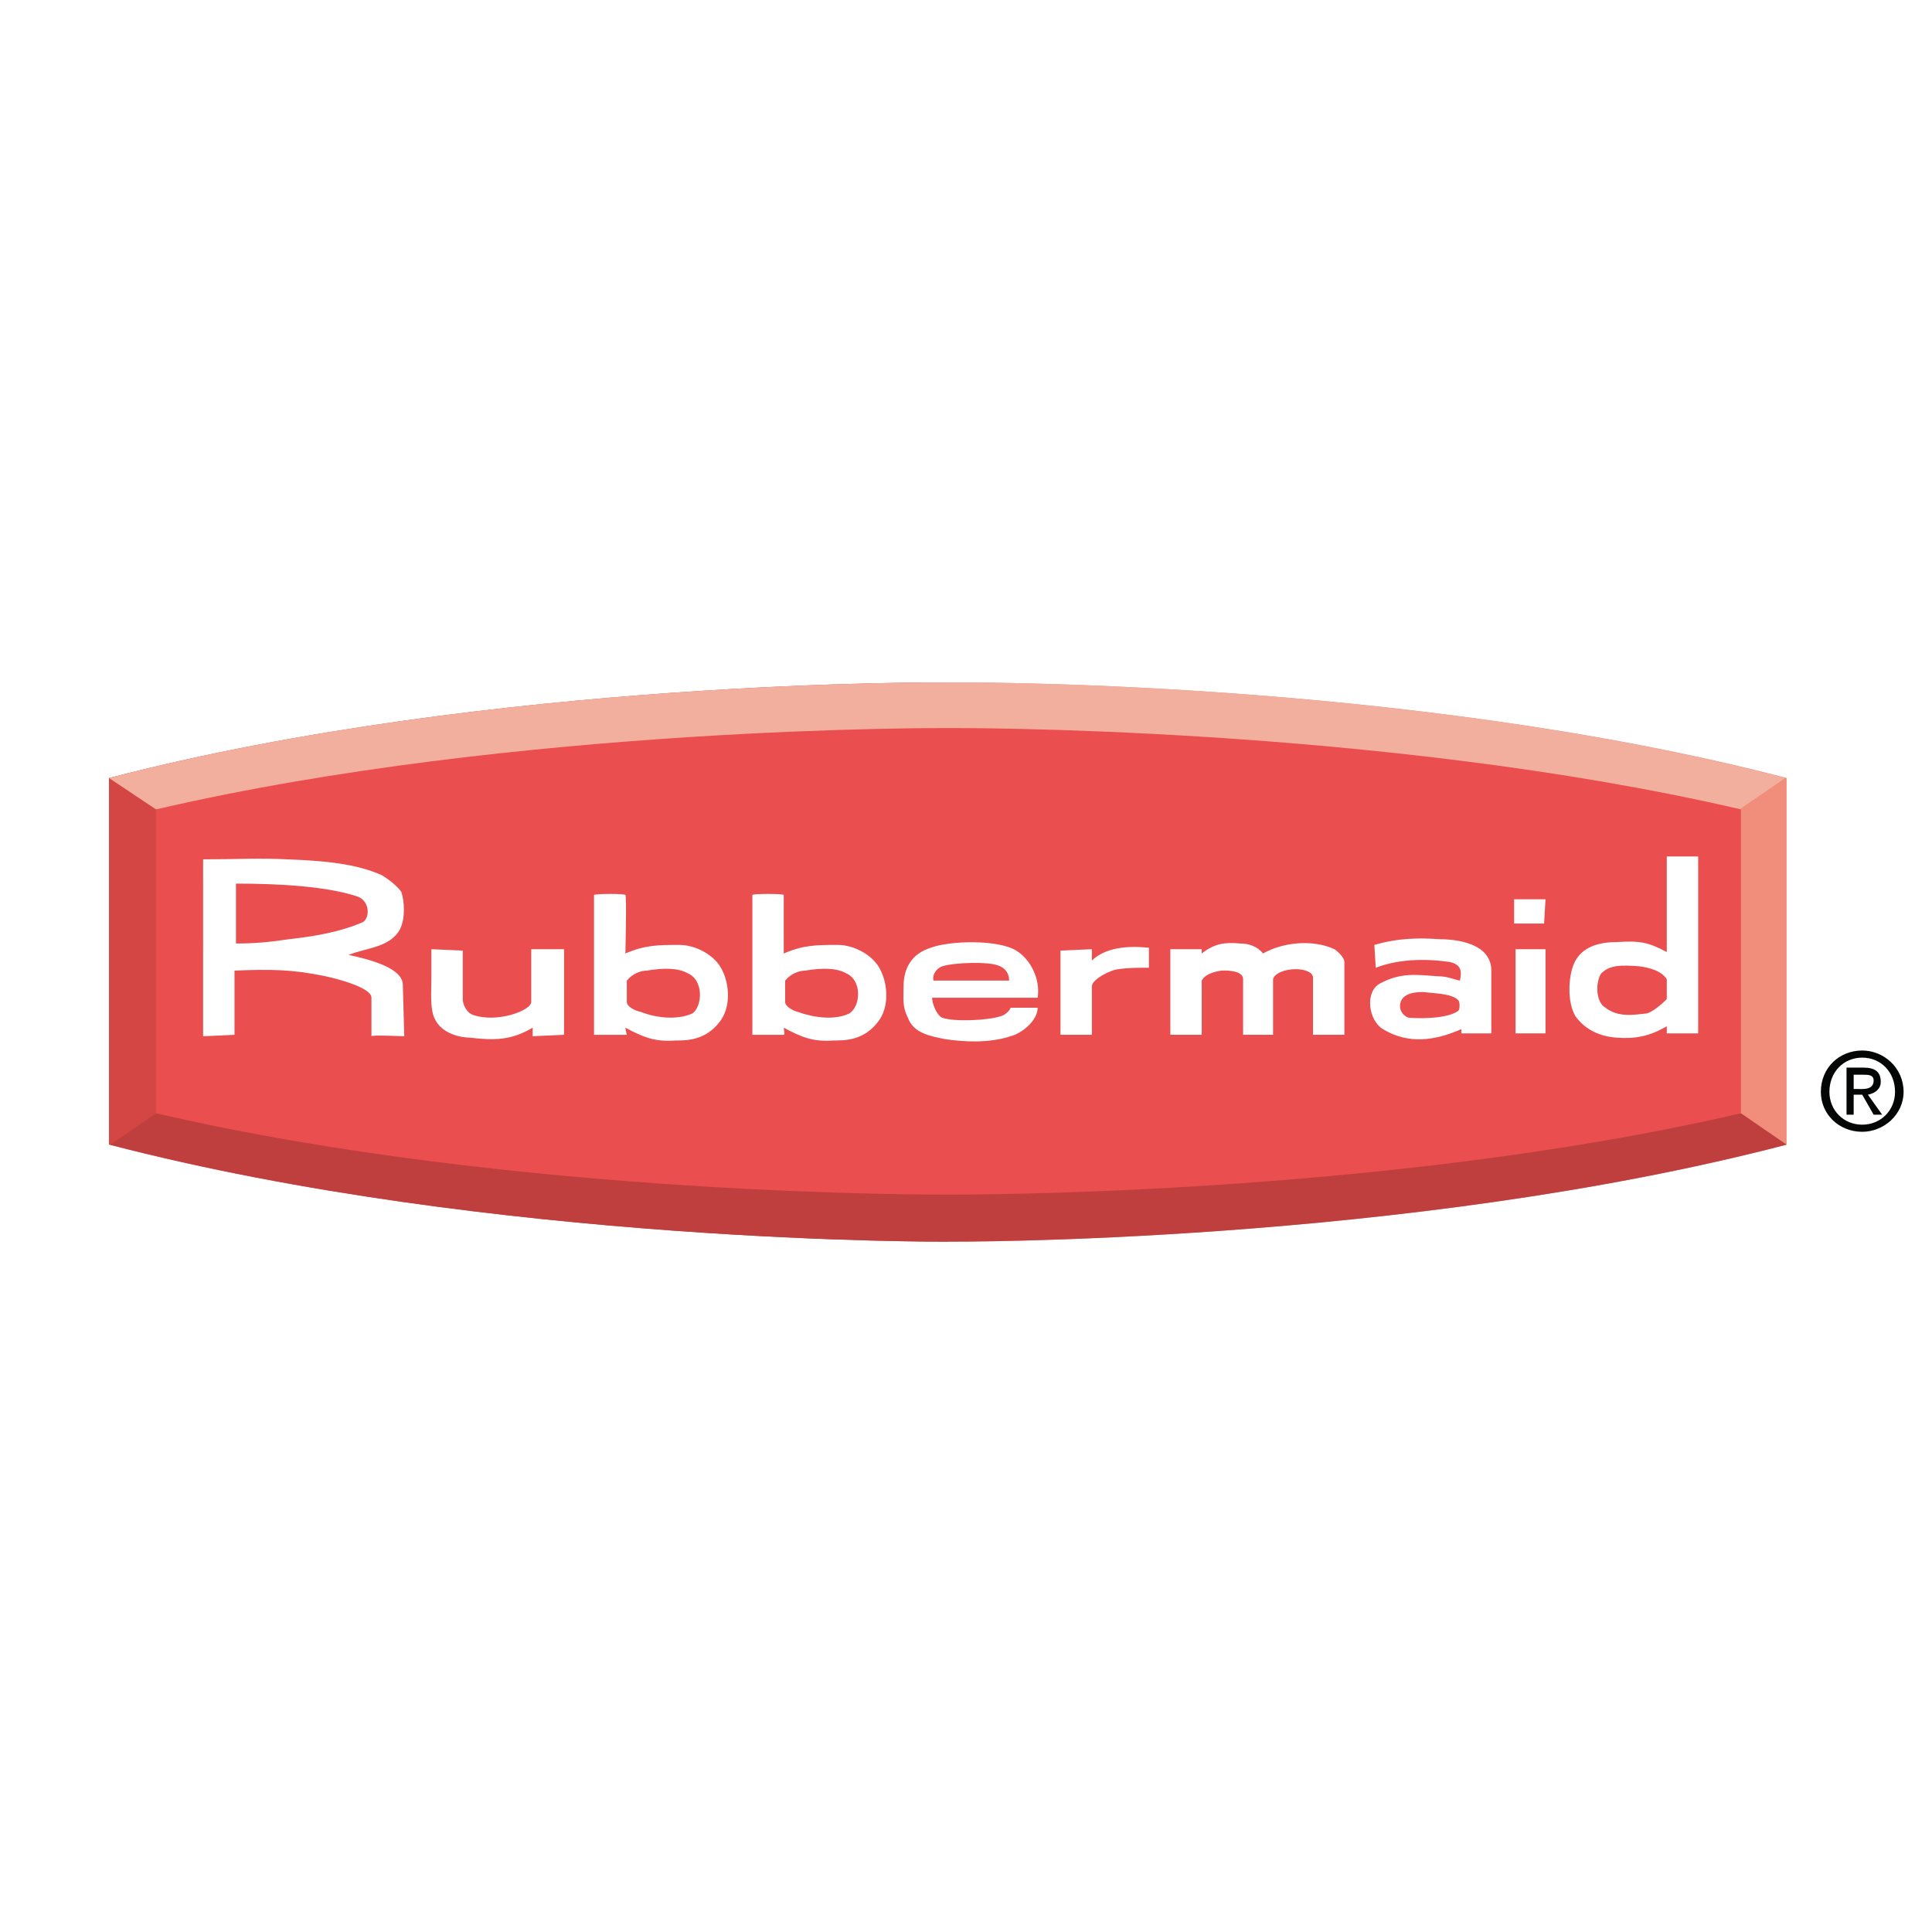 <?xml version="1.0" encoding="utf-8"?>
<!-- Generator: Adobe Illustrator 13.0.0, SVG Export Plug-In . SVG Version: 6.00 Build 14948)  -->
<!DOCTYPE svg PUBLIC "-//W3C//DTD SVG 1.0//EN" "http://www.w3.org/TR/2001/REC-SVG-20010904/DTD/svg10.dtd">
<svg version="1.0" id="Layer_1" xmlns="http://www.w3.org/2000/svg" xmlns:xlink="http://www.w3.org/1999/xlink" x="0px" y="0px"
	 width="192.756px" height="192.756px" viewBox="0 0 192.756 192.756" enable-background="new 0 0 192.756 192.756"
	 xml:space="preserve">
<g>
	<polygon fill-rule="evenodd" clip-rule="evenodd" fill="#FFFFFF" points="0,0 192.756,0 192.756,192.756 0,192.756 0,0 	"/>
	<path fill-rule="evenodd" clip-rule="evenodd" fill="#F08E7B" d="M94.562,123.879c0,0,45.544,0.285,83.689-9.678V77.623
		c-38.145-9.963-83.547-9.536-83.547-9.536C94.562,68.087,94.562,123.879,94.562,123.879L94.562,123.879z"/>
	<path fill-rule="evenodd" clip-rule="evenodd" fill="#D44644" d="M94.562,123.879l0.142-55.792c-0.142,0-45.545-0.428-83.831,9.536
		v36.578C49.159,124.164,94.562,123.879,94.562,123.879L94.562,123.879z"/>
	<path fill-rule="evenodd" clip-rule="evenodd" fill="#BE3F3D" d="M173.696,111.07c-51.238,4.98-78.993,4.98-79.134,4.98
		c0,0-34.017,0-78.993-4.98l-4.554,3.131c38.286,9.963,83.547,9.678,83.547,9.678c0.142,0,45.544,0.285,83.689-9.678L173.696,111.07
		L173.696,111.07z"/>
	<path fill-rule="evenodd" clip-rule="evenodd" fill="#F3AF9E" d="M15.569,80.754c48.107-4.982,78.993-4.982,78.993-4.982
		c0.142,0,31.027,0,78.992,4.982l4.555-3.131c-38.145-9.963-83.405-9.536-83.546-9.536c0,0-45.403-0.428-83.689,9.536L15.569,80.754
		L15.569,80.754z"/>
	<path fill-rule="evenodd" clip-rule="evenodd" fill="#EB4E4E" d="M94.562,119.184c0,0,42.982,0.283,79.134-8.113V80.754
		c-36.152-8.398-78.993-8.113-78.993-8.113c-0.142,0-42.982-0.286-79.134,8.113v30.316
		C51.721,119.467,94.562,119.184,94.562,119.184L94.562,119.184z"/>
	<path fill-rule="evenodd" clip-rule="evenodd" fill="#FFFFFF" d="M116.765,103.242h3.131v-5.408
		c0.428-0.854,1.993-0.997,1.993-0.997s2.135-0.143,2.135,0.854v5.551h2.989v-5.551c0.142-0.569,1.139-0.997,2.276-0.997
		c0.854,0,1.709,0.285,1.709,0.854v5.693h3.131c0,0,0-7.117,0-7.259c0-0.427-0.57-0.996-0.997-1.281
		c-2.134-0.997-5.123-0.712-7.115,0.427c-0.57-0.711-1.424-0.996-2.278-0.996c-1.565-0.143-2.561,0-3.843,0.996v-0.427h-3.131
		V103.242L116.765,103.242z"/>
	<polygon fill-rule="evenodd" clip-rule="evenodd" fill="#FFFFFF" points="151.208,94.703 154.197,94.703 154.197,103.1 
		151.208,103.1 151.208,94.703 	"/>
	<path fill-rule="evenodd" clip-rule="evenodd" fill="#FFFFFF" d="M56.275,103.242v-8.54h-3.274c0,0,0,3.557,0,5.266
		c0,0.854-3.416,2.135-5.835,1.281c-0.712-0.285-0.996-1.139-0.996-1.566v-4.839l-3.132-0.142c0,0,0,3.131,0,2.989
		c0,1.139-0.142,2.848,0.285,3.844c0.711,1.707,2.847,1.992,3.559,1.992c2.419,0.283,4.127,0.283,6.262-0.996v0.854L56.275,103.242
		L56.275,103.242z"/>
	<path fill-rule="evenodd" clip-rule="evenodd" fill="#FFFFFF" d="M105.806,103.242h3.131v-4.84c0-0.711,1.993-1.708,2.704-1.708
		c0.854-0.142,1.851-0.142,2.989-0.142v-1.993c-1.281-0.143-4.127-0.285-5.693,1.28v-1.138l-3.131,0.142V103.242L105.806,103.242z"
		/>
	<polygon fill-rule="evenodd" clip-rule="evenodd" fill="#FFFFFF" points="151.065,92.141 151.065,89.721 154.197,89.721 
		154.054,92.141 151.065,92.141 	"/>
	<path fill-rule="evenodd" clip-rule="evenodd" fill="#FFFFFF" d="M20.266,85.736c3.274,0,5.551-0.143,8.397,0
		c3.701,0.142,6.832,0.427,9.394,1.565c0.996,0.569,1.85,1.423,1.992,1.708c0.285,0.854,0.427,2.562-0.143,3.701
		c-0.996,1.851-3.416,1.851-5.124,2.562c1.993,0.427,5.409,1.282,5.409,2.988c0,0,0.142,4.982,0.142,5.125
		c-0.142,0-3.273-0.143-3.273,0c0,0,0-3.559,0-3.842c0-0.998-3.274-1.852-4.555-2.137c-3.416-0.711-5.551-0.711-9.109-0.569v6.405
		c0.143,0-3.131,0.143-3.131,0.143V85.736L20.266,85.736z M36.207,91.999c0.712-0.427,0.712-2.135-0.568-2.562
		c-2.99-0.996-7.686-1.281-12.098-1.281v5.978c1.85,0,3.416-0.143,5.266-0.427C31.368,93.421,33.929,92.995,36.207,91.999
		L36.207,91.999z"/>
	<path fill-rule="evenodd" clip-rule="evenodd" fill="#FFFFFF" d="M59.264,89.294c0.143-0.142,3.131-0.142,3.131,0
		c0.143,0,0,5.835,0,5.835c1.993-0.854,3.274-0.854,5.41-0.854c1.565,0,3.558,0.996,4.269,2.562
		c0.712,1.422,0.854,3.702-0.284,5.124c-1.423,1.85-3.273,1.85-4.412,1.85c-1.993,0.145-3.131-0.283-4.982-1.279
		c0,0.143,0.143,0.711,0.143,0.711c-0.143,0-3.274,0-3.274,0V89.294L59.264,89.294z M63.961,100.965
		c1.423,0.57,3.558,0.854,5.124,0.143c0.996-0.711,1.139-3.273-0.427-3.985c-0.996-0.569-2.419-0.569-4.128-0.285
		c-0.568,0-1.422,0.285-1.992,0.997c0,0,0,1.992,0,2.135C62.538,100.396,63.25,100.822,63.961,100.965L63.961,100.965z"/>
	<path fill-rule="evenodd" clip-rule="evenodd" fill="#FFFFFF" d="M75.063,89.294c0-0.142,3.131-0.142,3.131,0v5.835
		c1.993-0.854,3.273-0.854,5.408-0.854c1.565,0,3.559,0.996,4.271,2.562c0.711,1.422,0.854,3.702-0.285,5.124
		c-1.423,1.85-3.273,1.85-4.412,1.85c-1.993,0.145-3.131-0.283-4.981-1.279c0,0.143,0.143,0.711,0,0.711h-3.131V89.294
		L75.063,89.294z M79.616,100.965c1.566,0.57,3.701,0.854,5.125,0.143c1.139-0.711,1.281-3.273-0.284-3.985
		c-0.996-0.569-2.419-0.569-4.128-0.285c-0.568,0-1.422,0.285-1.992,0.997c0,0,0,1.992,0,2.135
		C78.336,100.396,79.047,100.822,79.616,100.965L79.616,100.965z"/>
	<path fill-rule="evenodd" clip-rule="evenodd" fill="#FFFFFF" d="M100.824,100.539h2.704c0,1.279-1.566,2.561-2.704,2.846
		c-2.136,0.711-4.697,0.57-6.547,0.285c-1.423-0.285-3.131-0.57-3.7-2.135c-0.569-1.139-0.427-1.852-0.427-3.133
		c0-1.849,0.854-3.273,2.704-3.842c1.85-0.712,6.689-0.854,8.54,0.284c1.423,0.854,2.419,2.847,2.135,4.698c0,0-10.39,0-10.532,0
		c0,0.568,0.427,1.707,0.996,1.992c1.139,0.426,4.555,0.283,5.835-0.143C100.397,101.25,100.824,100.68,100.824,100.539
		L100.824,100.539z M93.992,96.411c-0.712,0.284-0.996,0.996-0.854,1.423h7.543c0-0.997-0.712-1.423-1.281-1.566
		C98.547,95.983,95.417,95.983,93.992,96.411L93.992,96.411z"/>
	<path fill-rule="evenodd" clip-rule="evenodd" fill="#FFFFFF" d="M145.8,103.1v-0.426c-2.562,1.137-5.266,1.564-7.827,0
		c-1.425-0.855-1.852-3.701-0.286-4.555c2.136-1.139,3.701-0.854,5.836-0.713c0.854,0,1.424,0.285,2.135,0.428
		c0.143-0.712,0.285-1.566-0.996-1.851c-1.851-0.285-4.839-0.427-7.401,0.57l-0.142-2.277c2.419-0.712,4.554-0.712,6.547-0.57
		c1.707,0,5.123,0.427,5.123,3.131c0,1.993,0,6.262,0,6.262H145.8L145.8,103.1z M139.68,100.396c0,0.568,0.427,0.996,0.854,1.139
		c1.707,0.141,4.127,0,4.981-0.713c0.142-0.143,0.142-0.854,0-0.996c-0.569-0.711-2.42-0.711-3.559-0.854
		C140.818,98.973,139.68,99.258,139.68,100.396L139.68,100.396z"/>
	<path fill-rule="evenodd" clip-rule="evenodd" fill="#FFFFFF" d="M169.426,103.1h-3.131c0,0,0-0.568,0-0.711
		c-1.708,0.996-3.131,1.281-4.981,1.139c-2.135-0.143-3.416-1.139-4.128-2.135c-0.854-1.424-0.711-3.986-0.142-5.267
		s1.85-2.135,4.27-2.135c2.277-0.143,3.131,0,4.981,0.997v-9.536h3.131V103.1L169.426,103.1z M166.295,99.684c0,0,0-1.85,0-1.992
		c-0.569-0.854-1.708-1.138-2.704-1.281c-1.851-0.143-2.989-0.143-3.843,0.711c-0.569,0.854-0.569,2.847,0.427,3.417
		c1.281,0.996,2.847,0.711,4.127,0.568C164.871,100.965,165.726,100.254,166.295,99.684L166.295,99.684z"/>
	<path fill-rule="evenodd" clip-rule="evenodd" fill="#040606" d="M182.521,108.936c0-1.992,1.424-3.416,3.273-3.416
		s3.273,1.424,3.273,3.416c0,1.85-1.424,3.273-3.273,3.273S182.521,110.785,182.521,108.936L182.521,108.936z M185.794,112.92
		c2.135,0,4.127-1.707,4.127-3.984c0-2.42-1.992-4.127-4.127-4.127c-2.277,0-4.127,1.707-4.127,4.127
		C181.667,111.213,183.517,112.92,185.794,112.92L185.794,112.92z M184.941,109.219h0.853l1.139,1.994h0.854l-1.423-1.994
		c0.712-0.141,1.28-0.568,1.28-1.279c0-0.996-0.568-1.424-1.708-1.424h-1.708v4.697h0.714V109.219L184.941,109.219z M184.941,108.65
		v-1.424h0.994c0.428,0,0.997,0,0.997,0.57c0,0.711-0.569,0.854-1.139,0.854H184.941L184.941,108.65z"/>
</g>
</svg>
